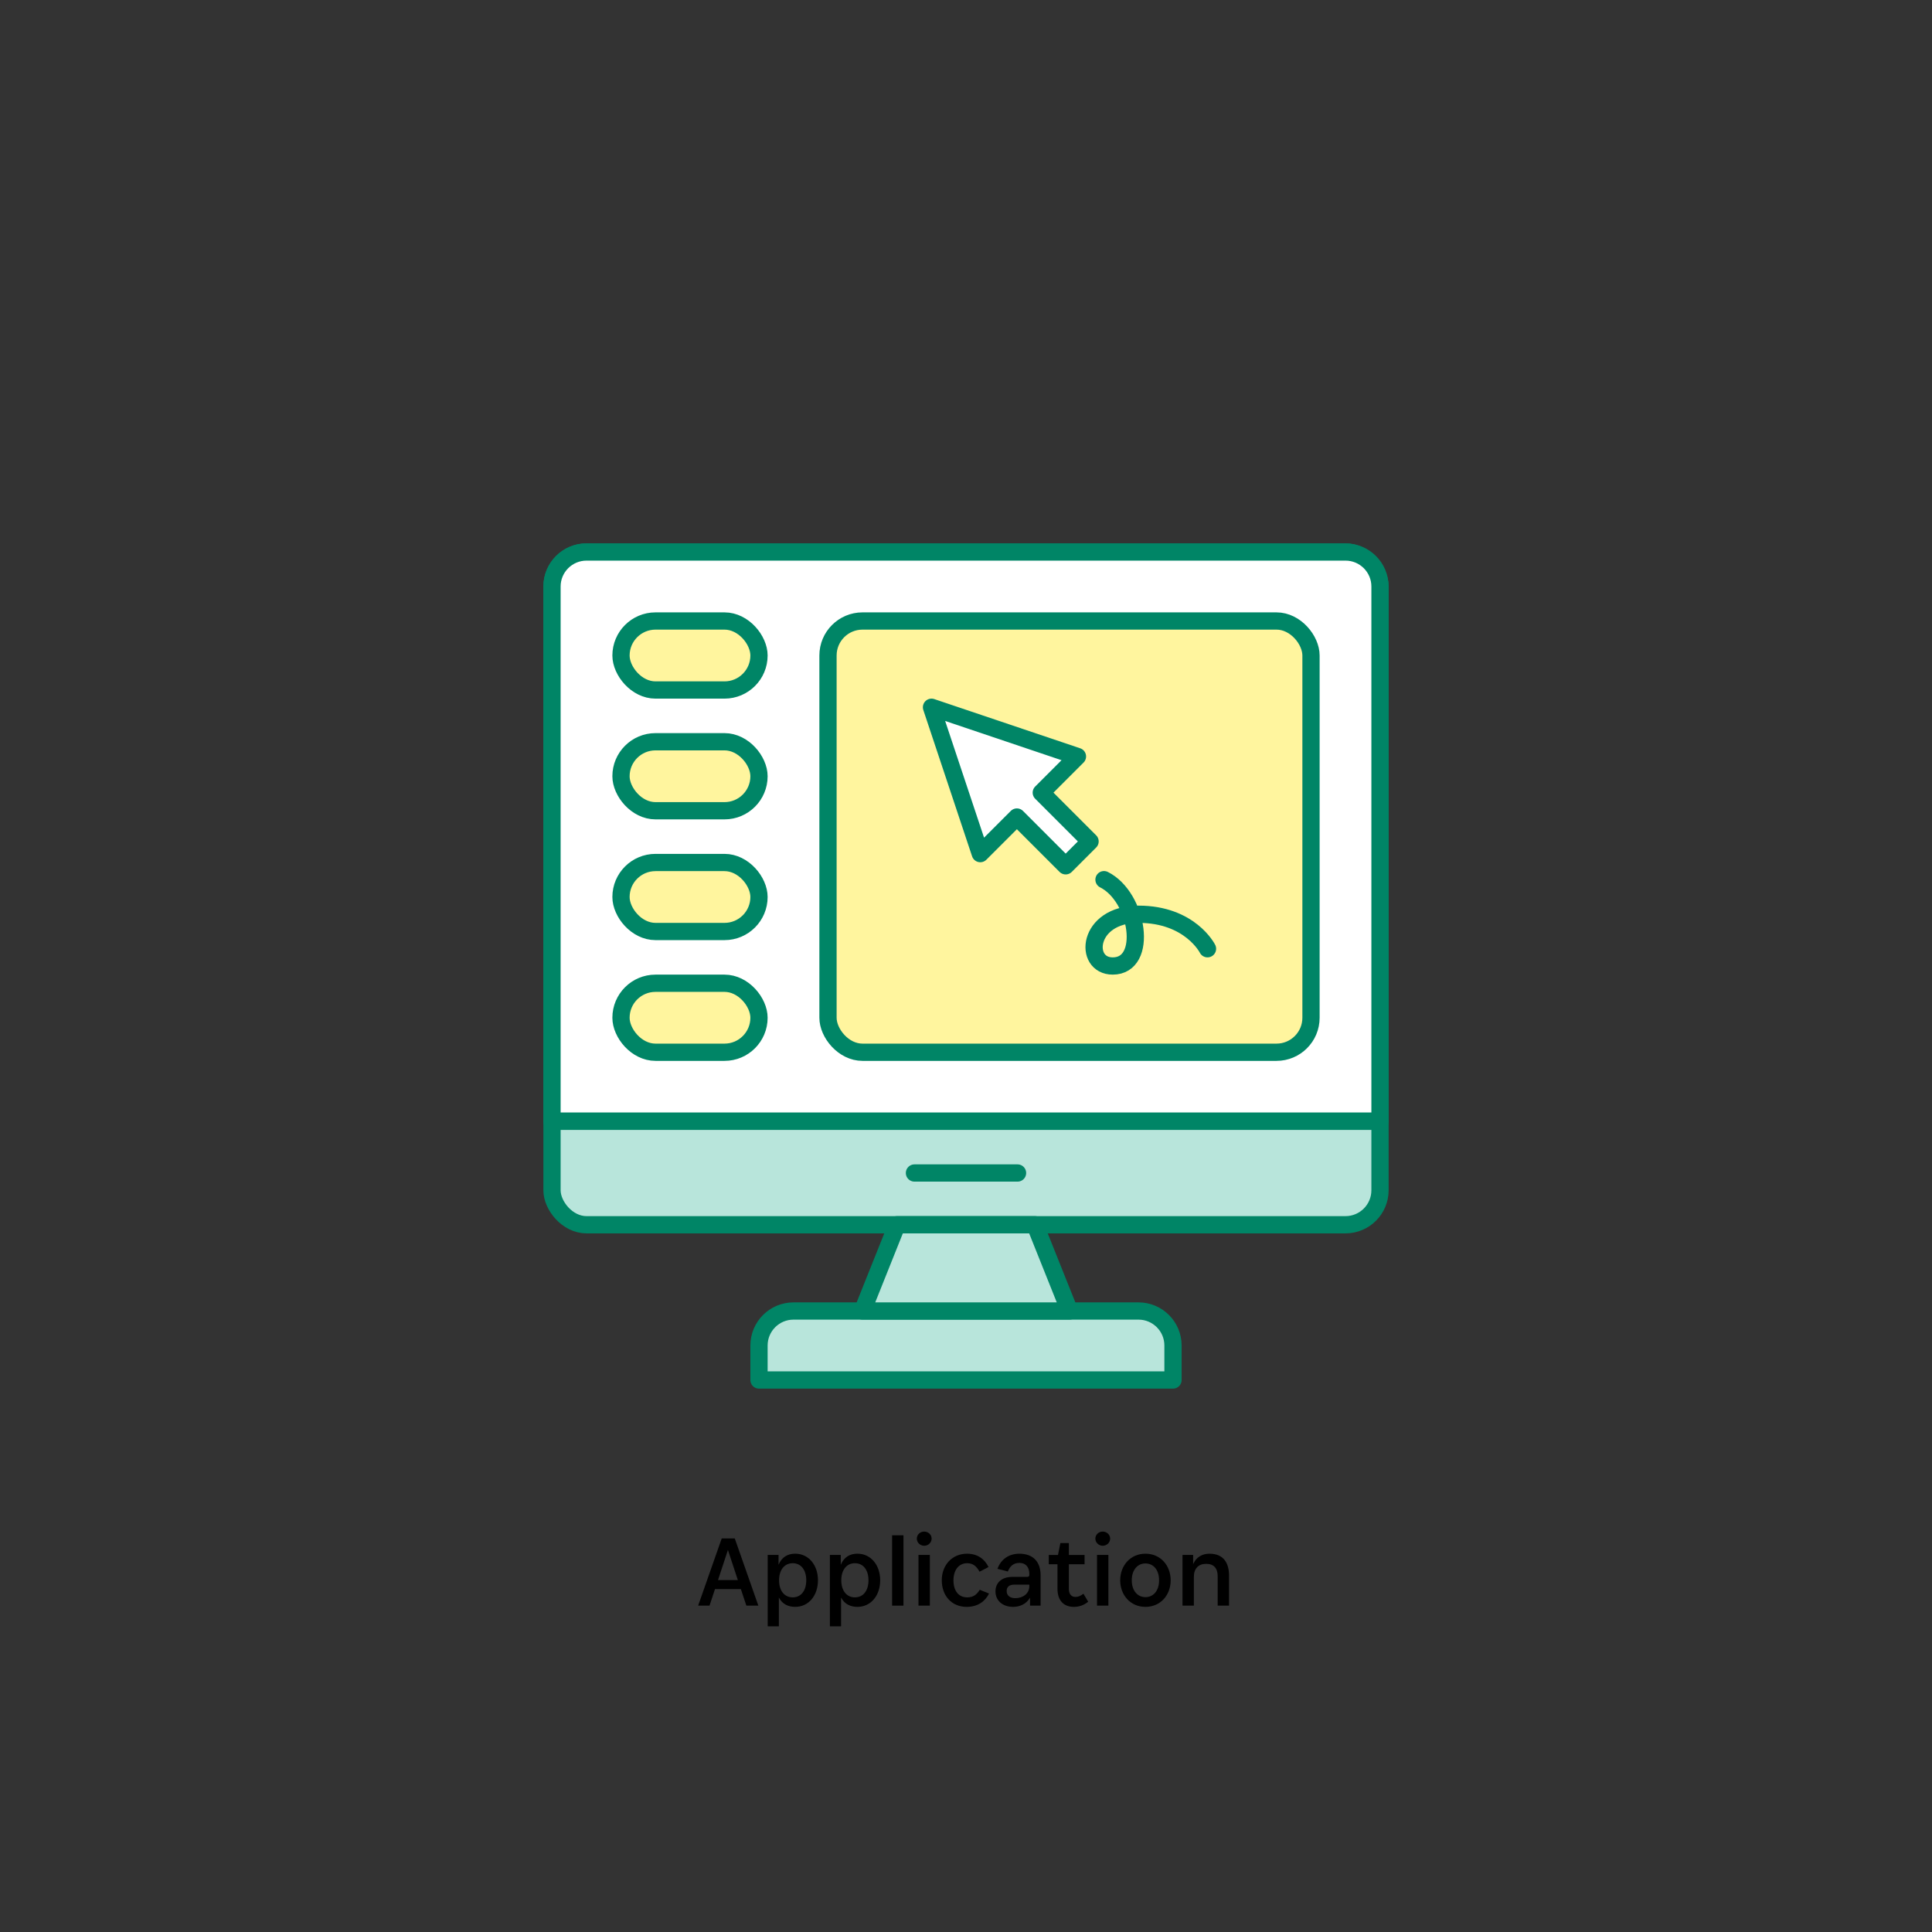 <?xml version="1.0" encoding="UTF-8"?>
<svg xmlns="http://www.w3.org/2000/svg" id="Layer_1" data-name="Layer 1" viewBox="0 0 112 112">
  <rect x="0" y="0" width="112" height="112" fill="#333333" stroke="none"/>
  <defs>
    <style>
      .cls-1 {
        fill: #b8e5db;
      }

      .cls-1, .cls-2, .cls-3, .cls-4 {
        stroke: #008566;
        stroke-linecap: round;
        stroke-linejoin: round;
      }

      .cls-2 {
        fill: #fff;
      }

      .cls-3 {
        fill: #fff59e;
      }

      .cls-4 {
        fill: none;
      }

      .cls-5 {
        stroke-width: 0px;
      }
    </style>
  </defs>
  <g>
    <rect class="cls-1" x="32" y="32" width="48" height="39" rx="2" ry="2"></rect>
    <path class="cls-2" d="m34,32h44c1.104,0,2,.896,2,2v31H32v-31c0-1.104.896-2,2-2Z"></path>
    <path class="cls-1" d="m46,76h20c1.104,0,2,.896,2,2v2h-24v-2c0-1.104.896-2,2-2Z"></path>
    <polygon class="cls-1" points="50 76 52 71 60 71 62 76 50 76"></polygon>
    <rect class="cls-3" x="48" y="36" width="28" height="25" rx="2" ry="2"></rect>
    <line class="cls-2" x1="32" y1="65" x2="80" y2="65"></line>
    <line class="cls-2" x1="53.012" y1="68" x2="58.988" y2="68"></line>
    <rect class="cls-3" x="36" y="36" width="8" height="4" rx="2" ry="2"></rect>
    <rect class="cls-3" x="36" y="43" width="8" height="4" rx="2" ry="2"></rect>
    <rect class="cls-3" x="36" y="50" width="8" height="4" rx="2" ry="2"></rect>
    <rect class="cls-3" x="36" y="57" width="8" height="4" rx="2" ry="2"></rect>
    <polygon class="cls-2" points="54 41 56.828 49.485 58.95 47.364 61.778 50.192 63.192 48.778 60.364 45.95 62.461 43.853 54 41"></polygon>
    <path class="cls-4" d="m64,50.995c2,1.005,2.6,5.005.505,5.005-1.717,0-1.505-3,1.495-3s4,2,4,2"></path>
  </g>
  <g>
    <path class="cls-5" d="m42.948,92.121h-1.499l-.317.959h-.66l1.367-3.896h.756l1.367,3.896h-.695l-.318-.959Zm-.749-2.268l-.576,1.746h1.151l-.575-1.746Z"></path>
    <path class="cls-5" d="m45.151,92.613v1.666h-.647v-4.137h.63v.568c.186-.443.527-.641.965-.641.786,0,1.319.666,1.319,1.541,0,.881-.533,1.541-1.319,1.541-.42,0-.749-.168-.947-.539Zm1.589-1.002c0-.594-.3-.99-.785-.99s-.792.396-.792.99c0,.6.307.99.792.99s.785-.391.785-.99Z"></path>
    <path class="cls-5" d="m48.758,92.613v1.666h-.648v-4.137h.63v.568c.187-.443.528-.641.966-.641.785,0,1.319.666,1.319,1.541,0,.881-.534,1.541-1.319,1.541-.42,0-.75-.168-.947-.539Zm1.589-1.002c0-.594-.3-.99-.786-.99s-.791.396-.791.99c0,.6.306.99.791.99s.786-.391.786-.99Z"></path>
    <path class="cls-5" d="m52.375,93.08h-.659v-4.078h.659v4.078Z"></path>
    <path class="cls-5" d="m53.149,89.195c0-.229.192-.408.426-.408.24,0,.432.18.432.408,0,.227-.191.414-.432.414-.233,0-.426-.188-.426-.414Zm.756,3.885h-.66v-2.938h.66v2.938Z"></path>
    <path class="cls-5" d="m55.273,91.611c0,.623.306.99.797.99.336,0,.546-.145.726-.439l.54.217c-.222.449-.653.773-1.295.773-.888,0-1.445-.66-1.445-1.541,0-.906.623-1.541,1.463-1.541.605,0,1.02.307,1.247.773l-.521.27c-.186-.33-.39-.492-.72-.492-.456,0-.791.361-.791.99Z"></path>
    <path class="cls-5" d="m59.712,92.619c-.216.371-.594.533-.983.533-.594,0-1.02-.354-1.02-.898,0-.504.366-.84.972-.84h.852c.108,0,.138-.037.138-.127v-.047c0-.42-.233-.637-.575-.637s-.546.186-.672.498l-.6-.156c.204-.557.666-.875,1.271-.875.785,0,1.229.461,1.229,1.242v1.768h-.612v-.461Zm-.042-.666v-.09h-.863c-.324,0-.45.15-.45.371,0,.264.198.414.504.414.432,0,.81-.264.81-.695Z"></path>
    <path class="cls-5" d="m61.963,90.681v1.422c0,.324.155.473.384.473.161,0,.294-.059.461-.186l.276.463c-.258.209-.534.299-.834.299-.558,0-.947-.342-.947-1.049v-1.422h-.504v-.539h.534l.138-.689h.492v.689h.911v.539h-.911Z"></path>
    <path class="cls-5" d="m63.499,89.195c0-.229.192-.408.426-.408.24,0,.432.18.432.408,0,.227-.191.414-.432.414-.233,0-.426-.188-.426-.414Zm.756,3.885h-.66v-2.938h.66v2.938Z"></path>
    <path class="cls-5" d="m64.939,91.611c0-.857.593-1.541,1.463-1.541.875,0,1.463.684,1.463,1.541s-.588,1.541-1.463,1.541c-.87,0-1.463-.684-1.463-1.541Zm2.254,0c0-.611-.335-.977-.791-.977-.45,0-.792.365-.792.977s.342.977.792.977c.456,0,.791-.365.791-.977Z"></path>
    <path class="cls-5" d="m69.21,93.08h-.659v-2.938h.617v.533c.181-.408.522-.605.948-.605.821,0,1.133.545,1.133,1.277v1.732h-.659v-1.703c0-.455-.216-.719-.666-.719s-.714.275-.714.75v1.672Z"></path>
  </g>
</svg>
